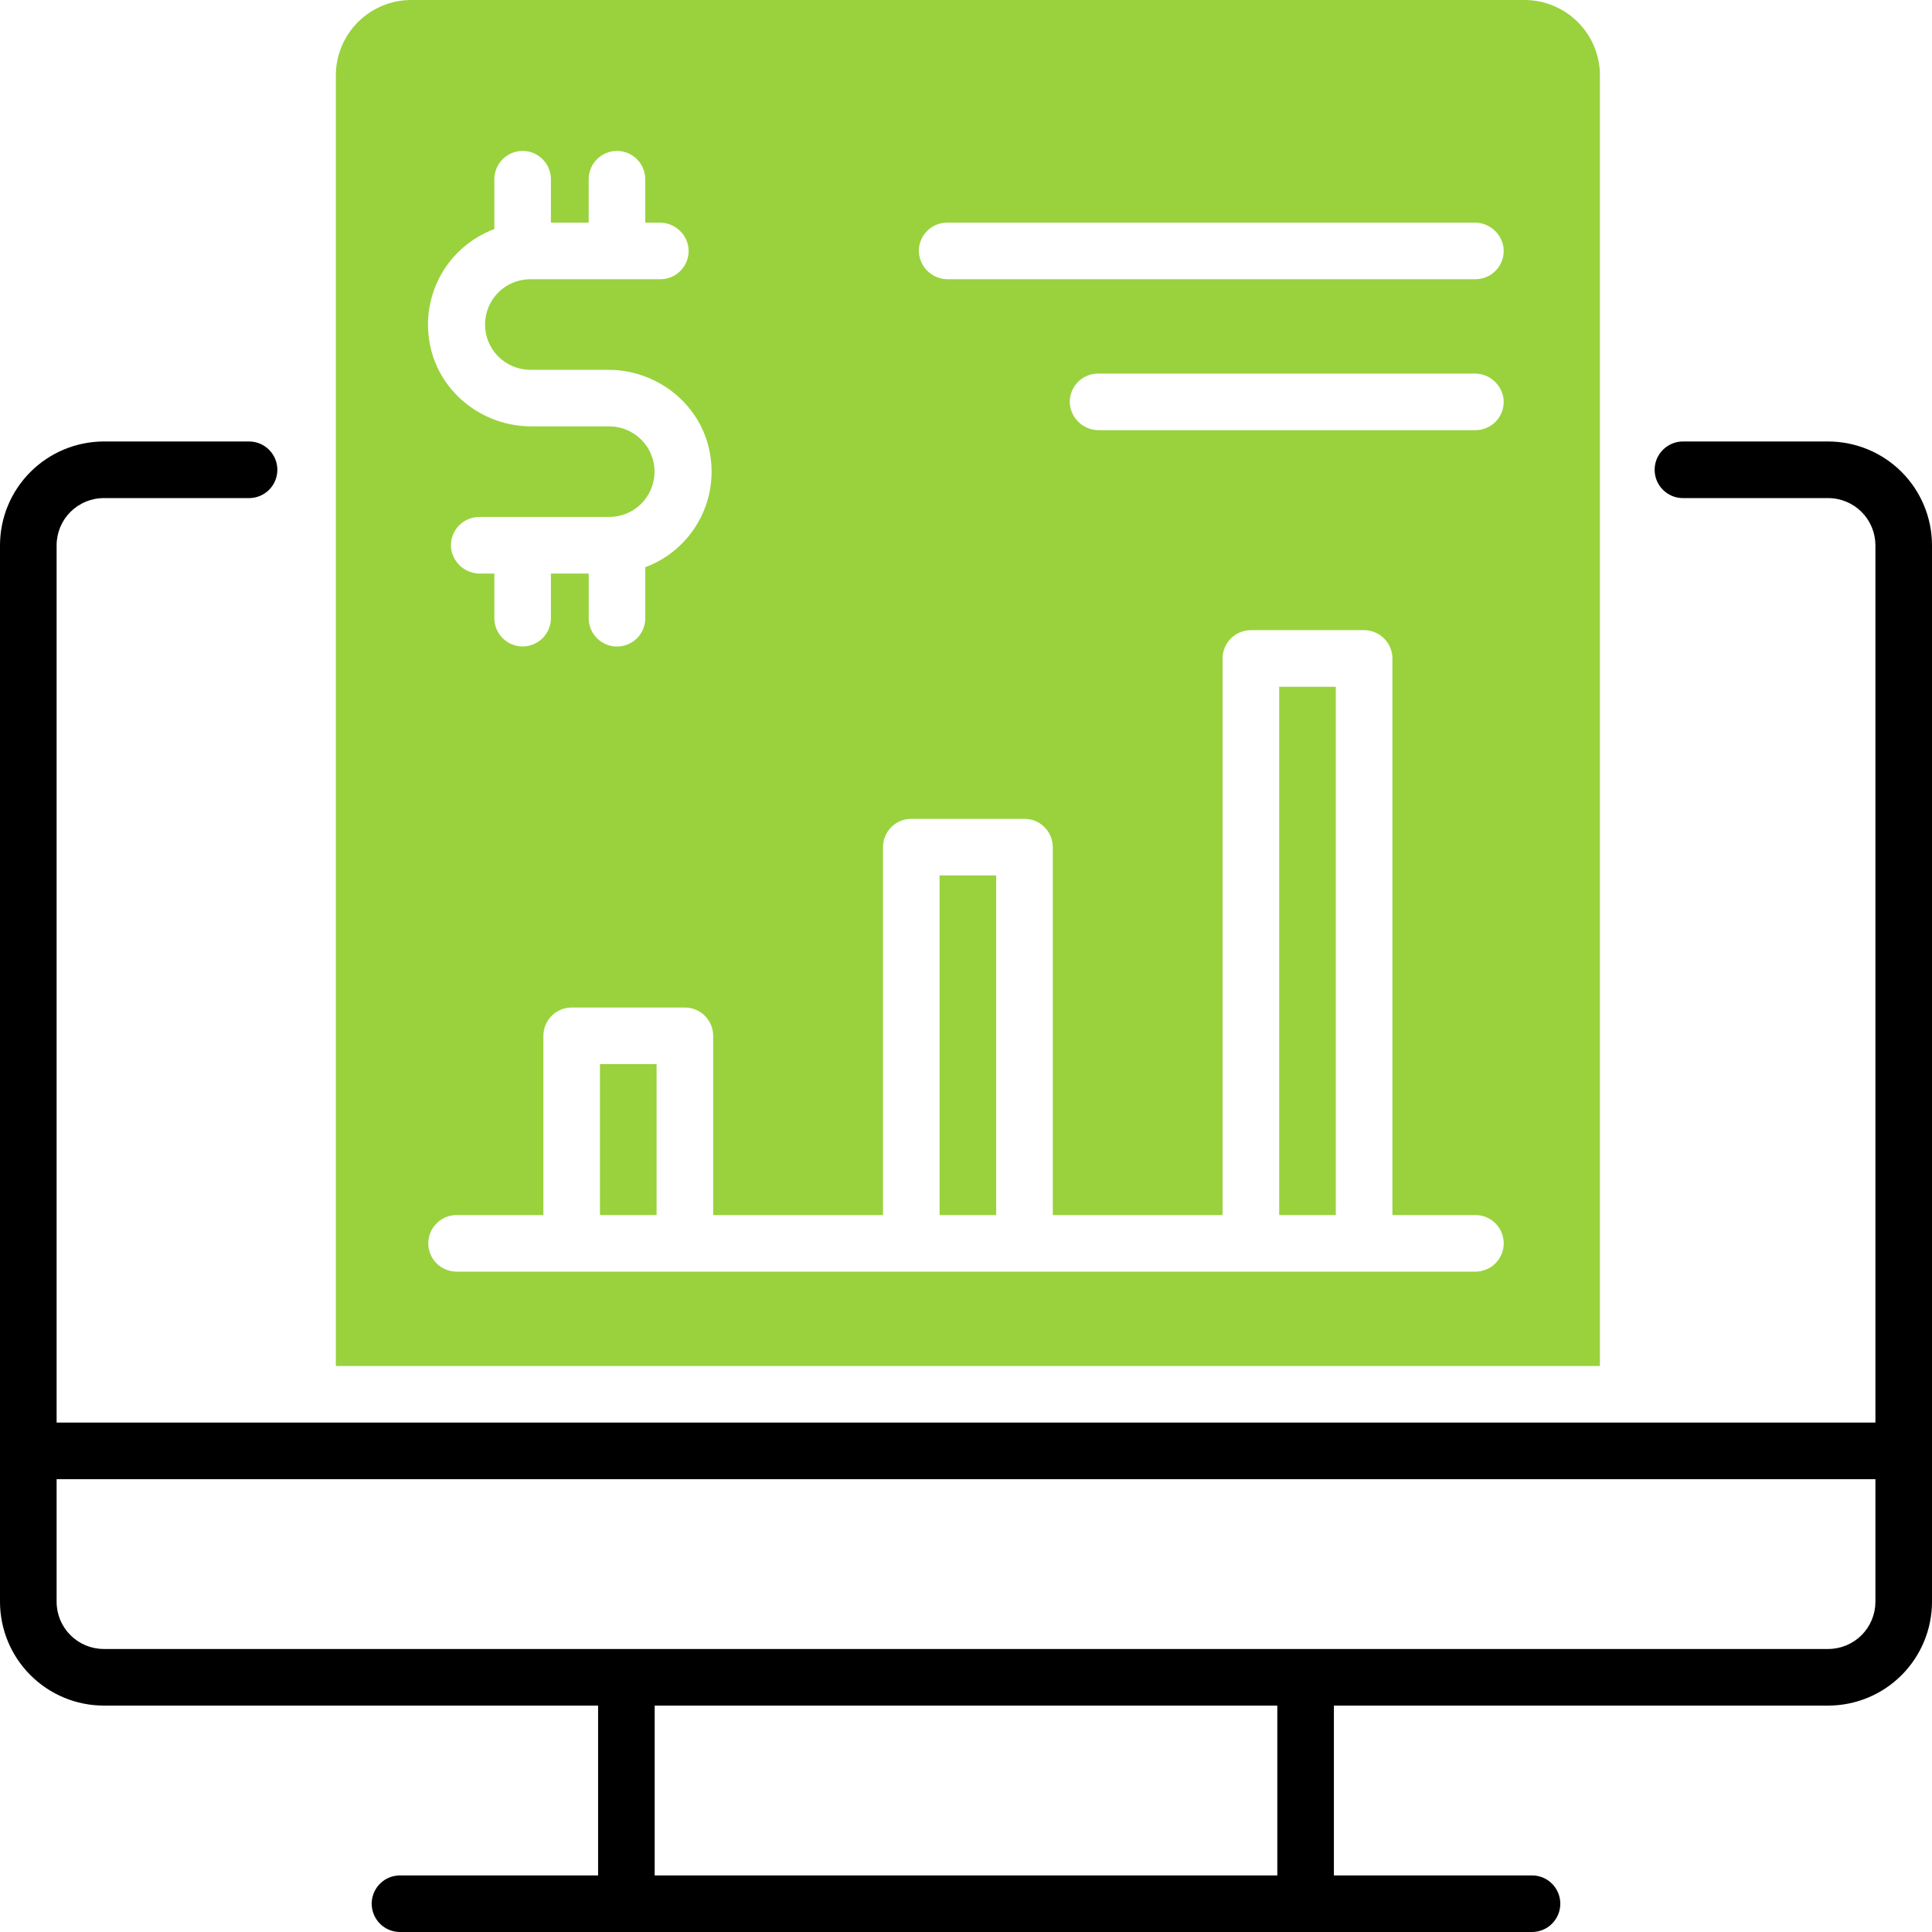 <svg width="59" height="59" viewBox="0 0 59 59" fill="none" xmlns="http://www.w3.org/2000/svg">
<g clip-path="url(#clip0_26914_980)">
<path d="M55.831 13.482H51.395C51.165 13.482 50.946 13.573 50.783 13.736C50.621 13.898 50.53 14.117 50.53 14.347C50.53 14.576 50.621 14.796 50.783 14.958C50.946 15.12 51.165 15.211 51.395 15.211H55.831C56.213 15.211 56.579 15.364 56.849 15.633C57.119 15.903 57.271 16.27 57.272 16.651V43.443H1.729V16.651C1.729 16.27 1.881 15.903 2.151 15.633C2.421 15.364 2.787 15.211 3.169 15.211H7.605C7.835 15.211 8.055 15.12 8.217 14.958C8.379 14.796 8.47 14.576 8.47 14.347C8.47 14.117 8.379 13.898 8.217 13.736C8.055 13.573 7.835 13.482 7.605 13.482H3.169C2.329 13.484 1.524 13.818 0.93 14.412C0.335 15.006 0.001 15.811 0 16.651L0 48.917C0.001 49.757 0.335 50.562 0.93 51.156C1.524 51.751 2.329 52.085 3.169 52.086H18.265V57.272H12.215C11.986 57.272 11.766 57.362 11.604 57.525C11.442 57.687 11.351 57.907 11.351 58.136C11.351 58.365 11.442 58.585 11.604 58.747C11.766 58.909 11.986 59 12.215 59H46.785C47.014 59 47.234 58.909 47.396 58.747C47.558 58.585 47.649 58.365 47.649 58.136C47.649 57.907 47.558 57.687 47.396 57.525C47.234 57.362 47.014 57.272 46.785 57.272H40.735V52.086H55.831C56.671 52.085 57.477 51.751 58.071 51.156C58.664 50.562 58.999 49.757 59 48.917V16.651C58.999 15.811 58.664 15.006 58.071 14.412C57.477 13.818 56.671 13.484 55.831 13.482ZM39.007 57.272H19.993V52.086H39.007V57.272ZM55.831 50.357H3.169C2.787 50.357 2.421 50.205 2.151 49.935C1.881 49.665 1.729 49.299 1.729 48.917V45.172H57.272V48.917C57.271 49.299 57.119 49.665 56.849 49.935C56.579 50.205 56.213 50.357 55.831 50.357Z" fill="black"/>
<path d="M40.793 20.973H39.065V37.105H40.793V20.973Z" fill="#99D23D"/>
<path d="M20.051 32.496H18.322V37.105H20.051V32.496Z" fill="#99D23D"/>
<path d="M30.422 26.734H28.693V37.105H30.422V26.734Z" fill="#99D23D"/>
<path d="M46.555 0H12.56C11.949 0 11.363 0.243 10.931 0.675C10.499 1.107 10.256 1.693 10.256 2.305V41.715H48.859V2.305C48.859 1.693 48.617 1.107 48.184 0.675C47.752 0.243 47.166 0 46.555 0ZM28.924 6.799H45.024C45.239 6.795 45.448 6.87 45.611 7.009C45.775 7.148 45.883 7.342 45.914 7.555C45.929 7.676 45.919 7.8 45.883 7.917C45.846 8.034 45.786 8.143 45.705 8.235C45.624 8.327 45.524 8.4 45.412 8.451C45.3 8.501 45.179 8.527 45.057 8.527H28.956C28.741 8.531 28.533 8.456 28.369 8.317C28.205 8.178 28.098 7.984 28.067 7.771C28.051 7.65 28.062 7.526 28.098 7.409C28.134 7.292 28.195 7.184 28.276 7.092C28.357 7 28.456 6.926 28.568 6.875C28.68 6.825 28.801 6.799 28.924 6.799ZM45.057 13.137H33.566C33.351 13.14 33.142 13.065 32.978 12.926C32.815 12.787 32.707 12.593 32.676 12.381C32.66 12.259 32.671 12.136 32.707 12.018C32.743 11.901 32.804 11.793 32.885 11.701C32.966 11.609 33.066 11.535 33.178 11.485C33.289 11.434 33.411 11.408 33.533 11.408H45.024C45.239 11.405 45.448 11.48 45.611 11.619C45.775 11.758 45.883 11.952 45.914 12.164C45.929 12.286 45.919 12.409 45.883 12.527C45.846 12.644 45.786 12.752 45.705 12.844C45.624 12.936 45.524 13.01 45.412 13.06C45.3 13.111 45.179 13.137 45.057 13.137ZM15.096 6.996V5.474C15.096 5.244 15.187 5.025 15.349 4.863C15.511 4.7 15.731 4.609 15.96 4.609C16.189 4.609 16.409 4.7 16.571 4.863C16.733 5.025 16.824 5.244 16.824 5.474V6.799H17.977V5.474C17.977 5.244 18.068 5.025 18.23 4.863C18.392 4.7 18.612 4.609 18.841 4.609C19.07 4.609 19.29 4.7 19.452 4.863C19.614 5.025 19.705 5.244 19.705 5.474V6.799H20.134C20.349 6.795 20.557 6.87 20.721 7.009C20.885 7.148 20.992 7.342 21.023 7.555C21.039 7.676 21.028 7.8 20.992 7.917C20.956 8.034 20.895 8.143 20.814 8.235C20.733 8.327 20.633 8.4 20.522 8.451C20.41 8.501 20.289 8.527 20.166 8.527H16.207C16.025 8.526 15.845 8.56 15.677 8.628C15.508 8.696 15.355 8.797 15.225 8.924C15.096 9.052 14.993 9.203 14.922 9.37C14.851 9.538 14.814 9.717 14.812 9.899C14.811 10.08 14.845 10.26 14.913 10.429C14.981 10.597 15.082 10.75 15.209 10.88C15.336 11.009 15.488 11.112 15.655 11.183C15.822 11.254 16.002 11.291 16.183 11.293H18.572C20.092 11.293 21.43 12.367 21.684 13.865C21.81 14.582 21.682 15.32 21.32 15.951C20.959 16.583 20.388 17.068 19.706 17.322V18.88C19.706 19.109 19.615 19.329 19.453 19.491C19.291 19.653 19.071 19.744 18.842 19.744C18.613 19.744 18.393 19.653 18.231 19.491C18.069 19.329 17.978 19.109 17.978 18.88V17.516H16.824V18.877C16.824 19.106 16.733 19.326 16.571 19.488C16.409 19.65 16.189 19.741 15.96 19.741C15.731 19.741 15.511 19.65 15.349 19.488C15.187 19.326 15.096 19.106 15.096 18.877V17.516H14.667C14.452 17.519 14.244 17.444 14.08 17.305C13.916 17.166 13.809 16.972 13.777 16.76C13.762 16.638 13.773 16.515 13.809 16.397C13.845 16.28 13.905 16.172 13.986 16.08C14.068 15.988 14.167 15.914 14.279 15.864C14.391 15.813 14.512 15.787 14.635 15.787H18.594C18.961 15.79 19.314 15.647 19.575 15.39C19.837 15.133 19.985 14.783 19.989 14.416C19.992 14.049 19.849 13.696 19.592 13.435C19.334 13.173 18.984 13.024 18.617 13.021H16.229C14.709 13.021 13.371 11.947 13.117 10.45C12.991 9.733 13.12 8.996 13.482 8.365C13.843 7.734 14.414 7.25 15.096 6.996ZM45.057 38.834H13.943C13.714 38.834 13.494 38.743 13.332 38.581C13.17 38.419 13.079 38.199 13.079 37.97C13.079 37.74 13.17 37.521 13.332 37.359C13.494 37.197 13.714 37.105 13.943 37.105H16.594V31.632C16.594 31.403 16.685 31.183 16.847 31.021C17.009 30.859 17.229 30.768 17.458 30.768H20.915C21.144 30.768 21.364 30.859 21.526 31.021C21.688 31.183 21.779 31.403 21.779 31.632V37.105H26.965V25.87C26.965 25.641 27.056 25.421 27.218 25.259C27.38 25.097 27.6 25.006 27.829 25.006H31.286C31.515 25.006 31.735 25.097 31.897 25.259C32.059 25.421 32.15 25.641 32.15 25.87V37.105H37.336V20.108C37.336 19.879 37.427 19.659 37.589 19.497C37.751 19.335 37.971 19.244 38.2 19.244H41.657C41.886 19.244 42.106 19.335 42.268 19.497C42.43 19.659 42.522 19.879 42.522 20.108V37.105H45.057C45.286 37.105 45.506 37.197 45.668 37.359C45.83 37.521 45.921 37.74 45.921 37.97C45.921 38.199 45.83 38.419 45.668 38.581C45.506 38.743 45.286 38.834 45.057 38.834Z" fill="#99D23D"/>
</g>
<defs>
<clipPath id="clip0_26914_980">
<rect width="59" height="59" fill="white"/>
</clipPath>
</defs>
</svg>
